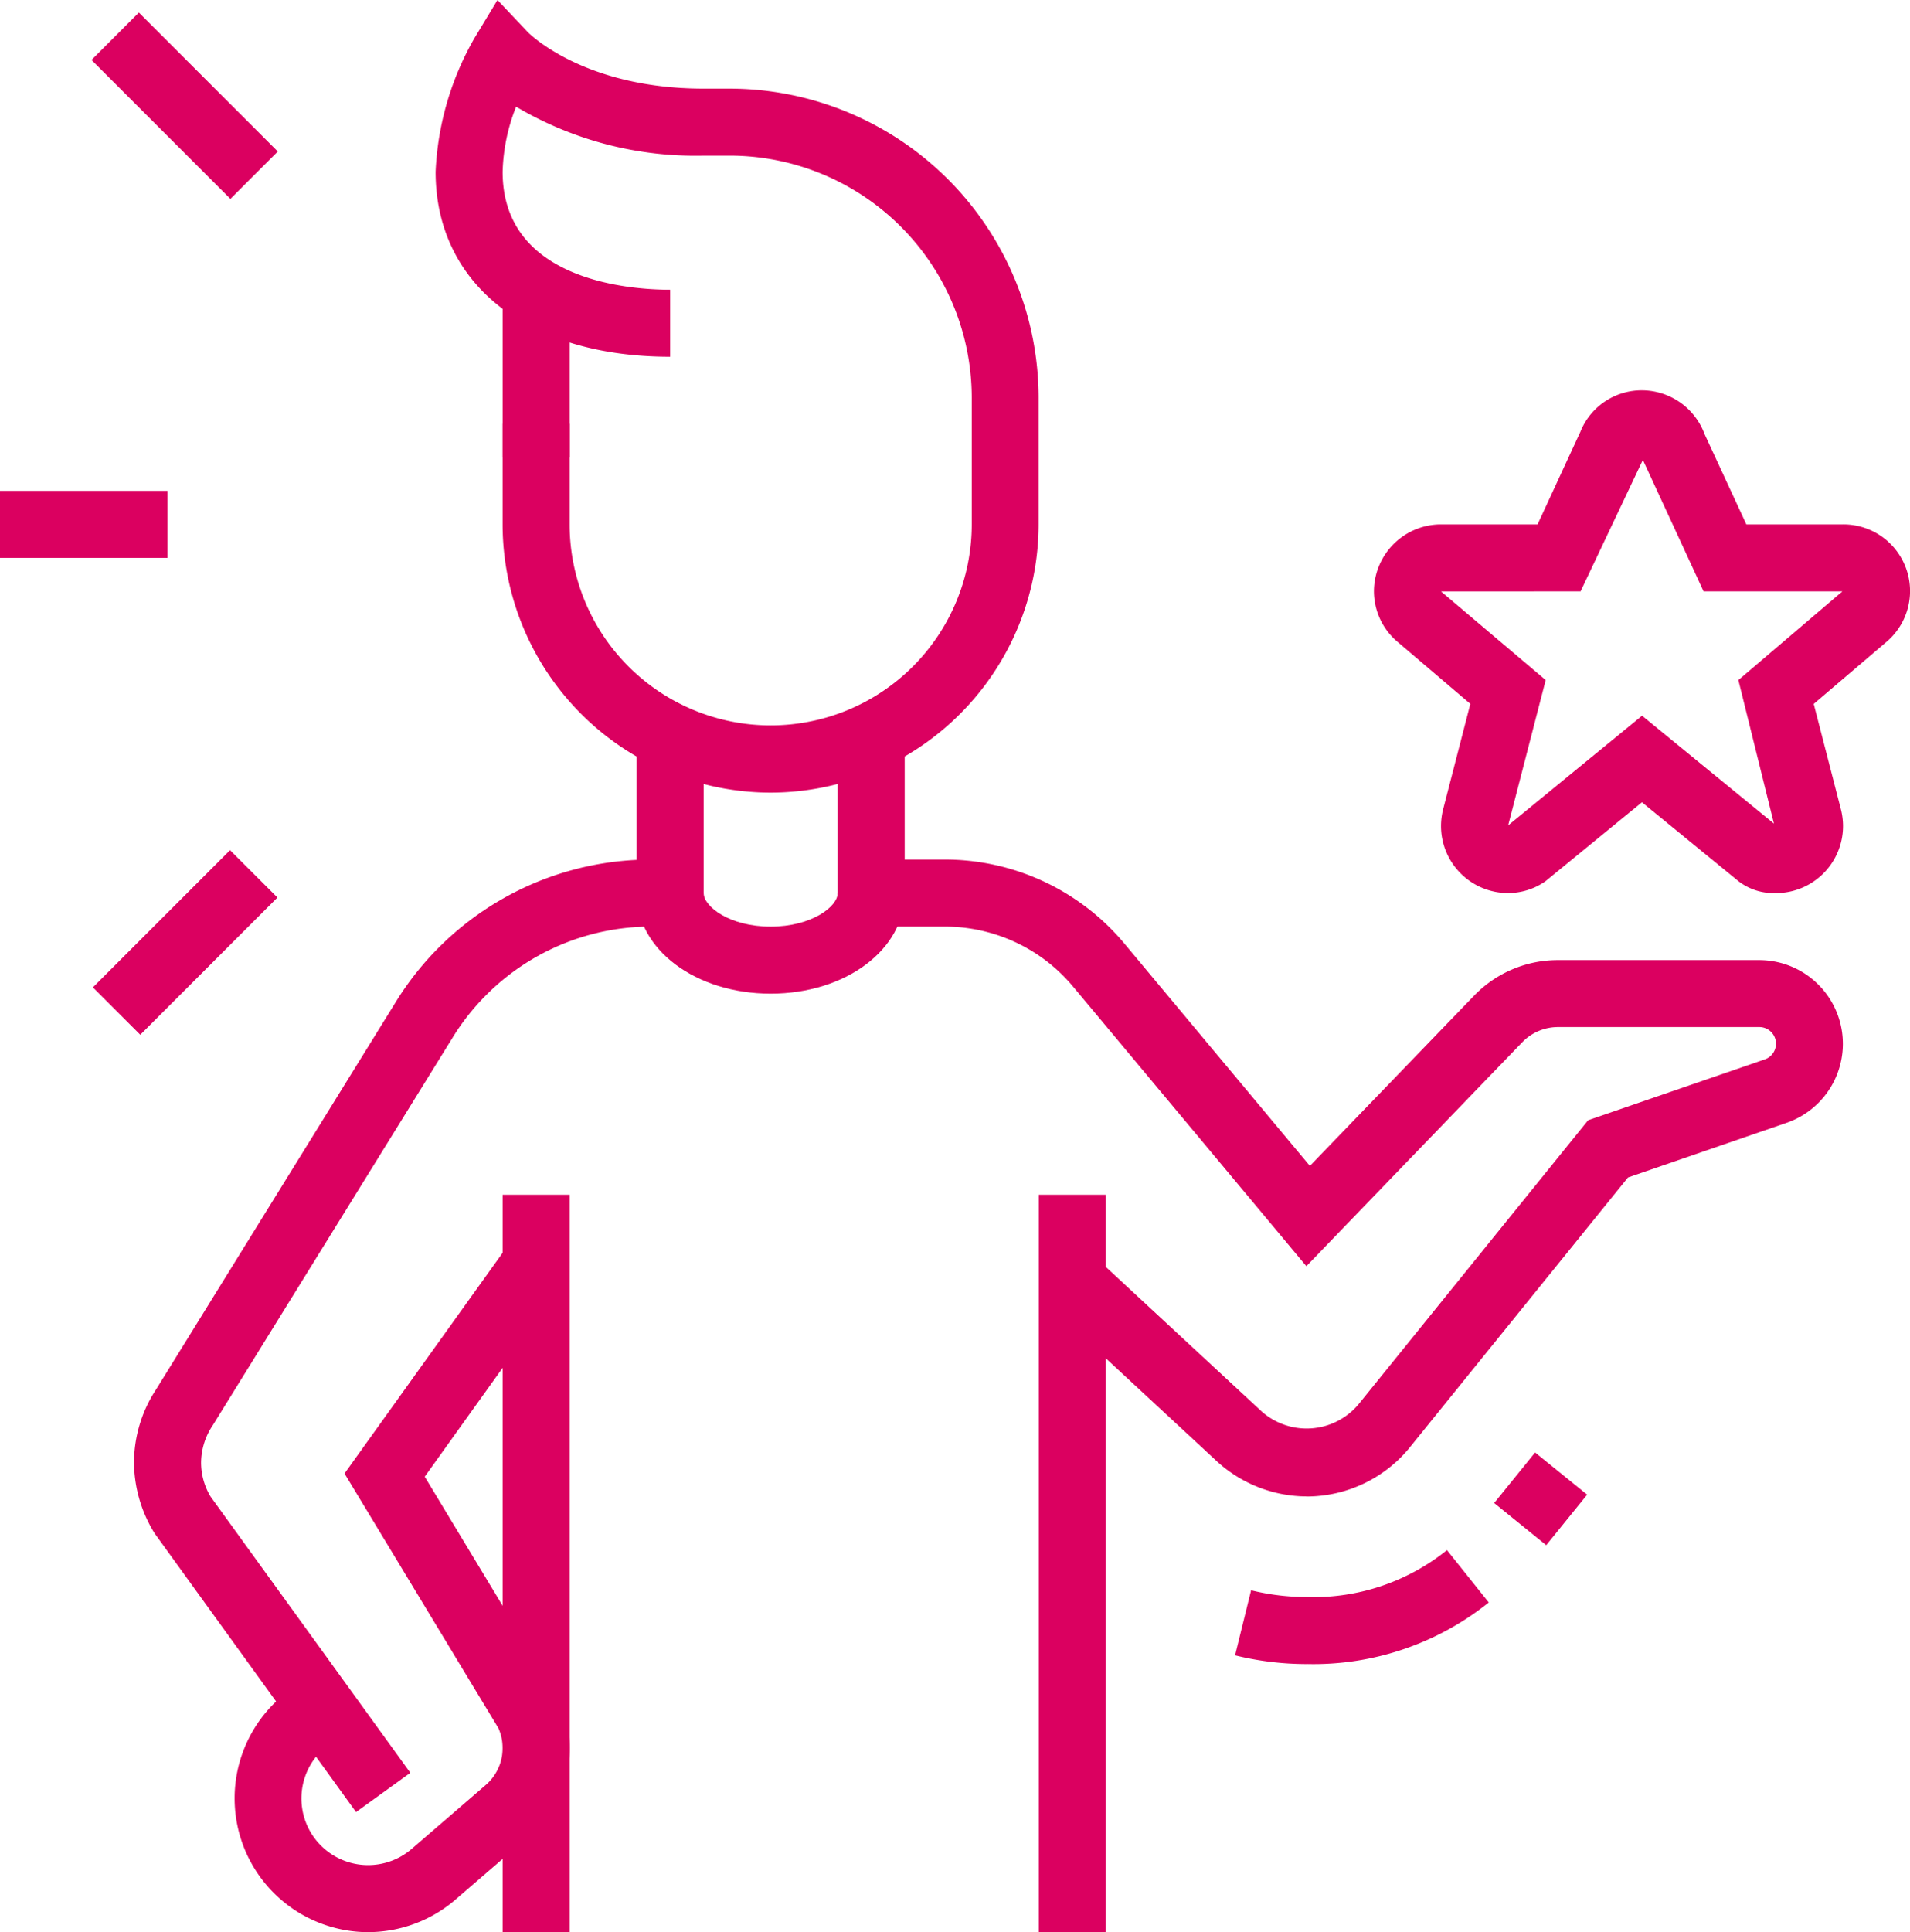 <svg xmlns="http://www.w3.org/2000/svg" xmlns:xlink="http://www.w3.org/1999/xlink" width="76.654" height="77.519" viewBox="0 0 76.654 77.519">
  <defs>
    <clipPath id="clip-path">
      <rect id="Rectangle_306" data-name="Rectangle 306" width="76.654" height="77.519" fill="#db0060"/>
    </clipPath>
  </defs>
  <g id="Group_6516" data-name="Group 6516" transform="translate(0 0.001)">
    <rect id="Rectangle_299" data-name="Rectangle 299" width="2.689" height="6.66" transform="translate(20.172 11.688)" fill="#db0060"/>
    <g id="Group_6515" data-name="Group 6515" transform="translate(0 -0.001)">
      <g id="Group_6514" data-name="Group 6514" clip-path="url(#clip-path)">
        <path id="Path_1274" data-name="Path 1274" d="M75.948,31.8A10.771,10.771,0,0,1,65.189,21.037V17h2.69v4.034a8.069,8.069,0,1,0,16.138,0v-5.08A9.724,9.724,0,0,0,74.3,6.244H73.259A14.128,14.128,0,0,1,65.731,4.28a7.571,7.571,0,0,0-.541,2.613c0,4.389,5.147,4.731,6.724,4.731v2.689c-5.718,0-9.414-2.913-9.414-7.42a11.765,11.765,0,0,1,1.568-5.378L64.983,0,66.2,1.287c.083.084,2.279,2.268,7.06,2.268H74.3a12.418,12.418,0,0,1,12.4,12.4v5.08A10.771,10.771,0,0,1,75.948,31.8" transform="translate(-45.018 0)" fill="#db0060"/>
        <path id="Path_1275" data-name="Path 1275" d="M28.14,148.775l-8.084-11.184a5.446,5.446,0,0,1-.825-2.825,5.353,5.353,0,0,1,.885-2.947l9.609-15.528a12.024,12.024,0,0,1,9.677-5.717v-4.957h2.69v7.632H40.015a9.354,9.354,0,0,0-8,4.457l-9.629,15.559a2.71,2.71,0,0,0-.464,1.5,2.653,2.653,0,0,0,.383,1.356L30.32,147.2Z" transform="translate(-13.852 -76.074)" fill="#db0060"/>
        <rect id="Rectangle_300" data-name="Rectangle 300" width="2.689" height="29.586" transform="translate(20.172 47.934)" fill="#db0060"/>
        <path id="Path_1276" data-name="Path 1276" d="M180.08,226.9a12.009,12.009,0,0,1-2.881-.349l.644-2.611a9.339,9.339,0,0,0,2.238.271,8.543,8.543,0,0,0,5.623-1.882l1.678,2.1a11.243,11.243,0,0,1-7.3,2.47" transform="translate(-127.633 -160.138)" fill="#db0060"/>
        <rect id="Rectangle_301" data-name="Rectangle 301" width="2.61" height="2.689" transform="matrix(0.629, -0.777, 0.777, 0.629, 59.966, 60.302)" fill="#db0060"/>
        <path id="Path_1277" data-name="Path 1277" d="M139.019,136.111a5.358,5.358,0,0,1-3.639-1.436l-6.689-6.2,1.828-1.973,6.687,6.2a2.718,2.718,0,0,0,3.886-.285l9.217-11.4,7.081-2.437a.667.667,0,0,0-.217-1.3h-8.069a2,2,0,0,0-1.445.615L139,126.874l-9.355-11.209a6.7,6.7,0,0,0-5.162-2.415h-4.293v-7.632h2.69v4.942h1.6a9.388,9.388,0,0,1,7.227,3.382l7.434,8.908,6.581-6.82a4.666,4.666,0,0,1,3.378-1.436h8.069a3.356,3.356,0,0,1,1.091,6.532l-6.351,2.188-8.733,10.8a5.35,5.35,0,0,1-4.162,2" transform="translate(-86.572 -76.074)" fill="#db0060"/>
        <rect id="Rectangle_302" data-name="Rectangle 302" width="2.689" height="29.586" transform="translate(41.689 47.934)" fill="#db0060"/>
        <path id="Path_1278" data-name="Path 1278" d="M96.725,132.128c-3.016,0-5.379-1.771-5.379-4.034h2.69c0,.549,1.048,1.345,2.689,1.345s2.689-.8,2.689-1.345h2.69c0,2.263-2.363,4.034-5.379,4.034" transform="translate(-65.795 -92.263)" fill="#db0060"/>
        <rect id="Rectangle_303" data-name="Rectangle 303" width="6.724" height="2.689" transform="translate(0 19.693)" fill="#db0060"/>
        <rect id="Rectangle_304" data-name="Rectangle 304" width="2.689" height="7.884" transform="translate(3.672 2.405) rotate(-45)" fill="#db0060"/>
        <rect id="Rectangle_305" data-name="Rectangle 305" width="7.786" height="2.689" transform="matrix(0.707, -0.707, 0.707, 0.707, 3.728, 39.614)" fill="#db0060"/>
        <path id="Path_1279" data-name="Path 1279" d="M213.254,76.15a2.3,2.3,0,0,1-1.506-.476l-3.873-3.166L204,75.679a2.624,2.624,0,0,1-1.5.472,2.693,2.693,0,0,1-2.689-2.69,2.757,2.757,0,0,1,.083-.664l1.094-4.237-2.9-2.47a2.662,2.662,0,0,1-.969-2.042,2.693,2.693,0,0,1,2.689-2.689h3.878l1.718-3.714a2.65,2.65,0,0,1,2.473-1.665,2.693,2.693,0,0,1,2.515,1.766l1.674,3.613h3.879a2.673,2.673,0,0,1,1.709,4.742l-2.885,2.46,1.091,4.23a2.731,2.731,0,0,1,.085.671,2.693,2.693,0,0,1-2.689,2.69m.2-2.557,0,0,0,0m-13.644-9.546,4.2,3.556-1.506,5.83,5.373-4.4,5.294,4.33-1.428-5.76,4.176-3.559-5.572,0-2.437-5.274-2.5,5.274Zm16.126,0,.012,0Z" transform="translate(-141.979 -40.32)" fill="#db0060"/>
        <path id="Path_1280" data-name="Path 1280" d="M39.033,206.031a5.368,5.368,0,0,1-2.448-10.15l1.227,2.393a2.676,2.676,0,1,0,2.969,4.4l2.926-2.524a1.96,1.96,0,0,0,.537-2.3l-6.178-10.22,6.6-9.21,2.185,1.566-5.566,7.771,5.374,8.9a4.651,4.651,0,0,1-1.192,5.525l-2.926,2.525a5.374,5.374,0,0,1-3.507,1.323" transform="translate(-24.24 -128.512)" fill="#db0060"/>
      </g>
    </g>
  </g>
</svg>
